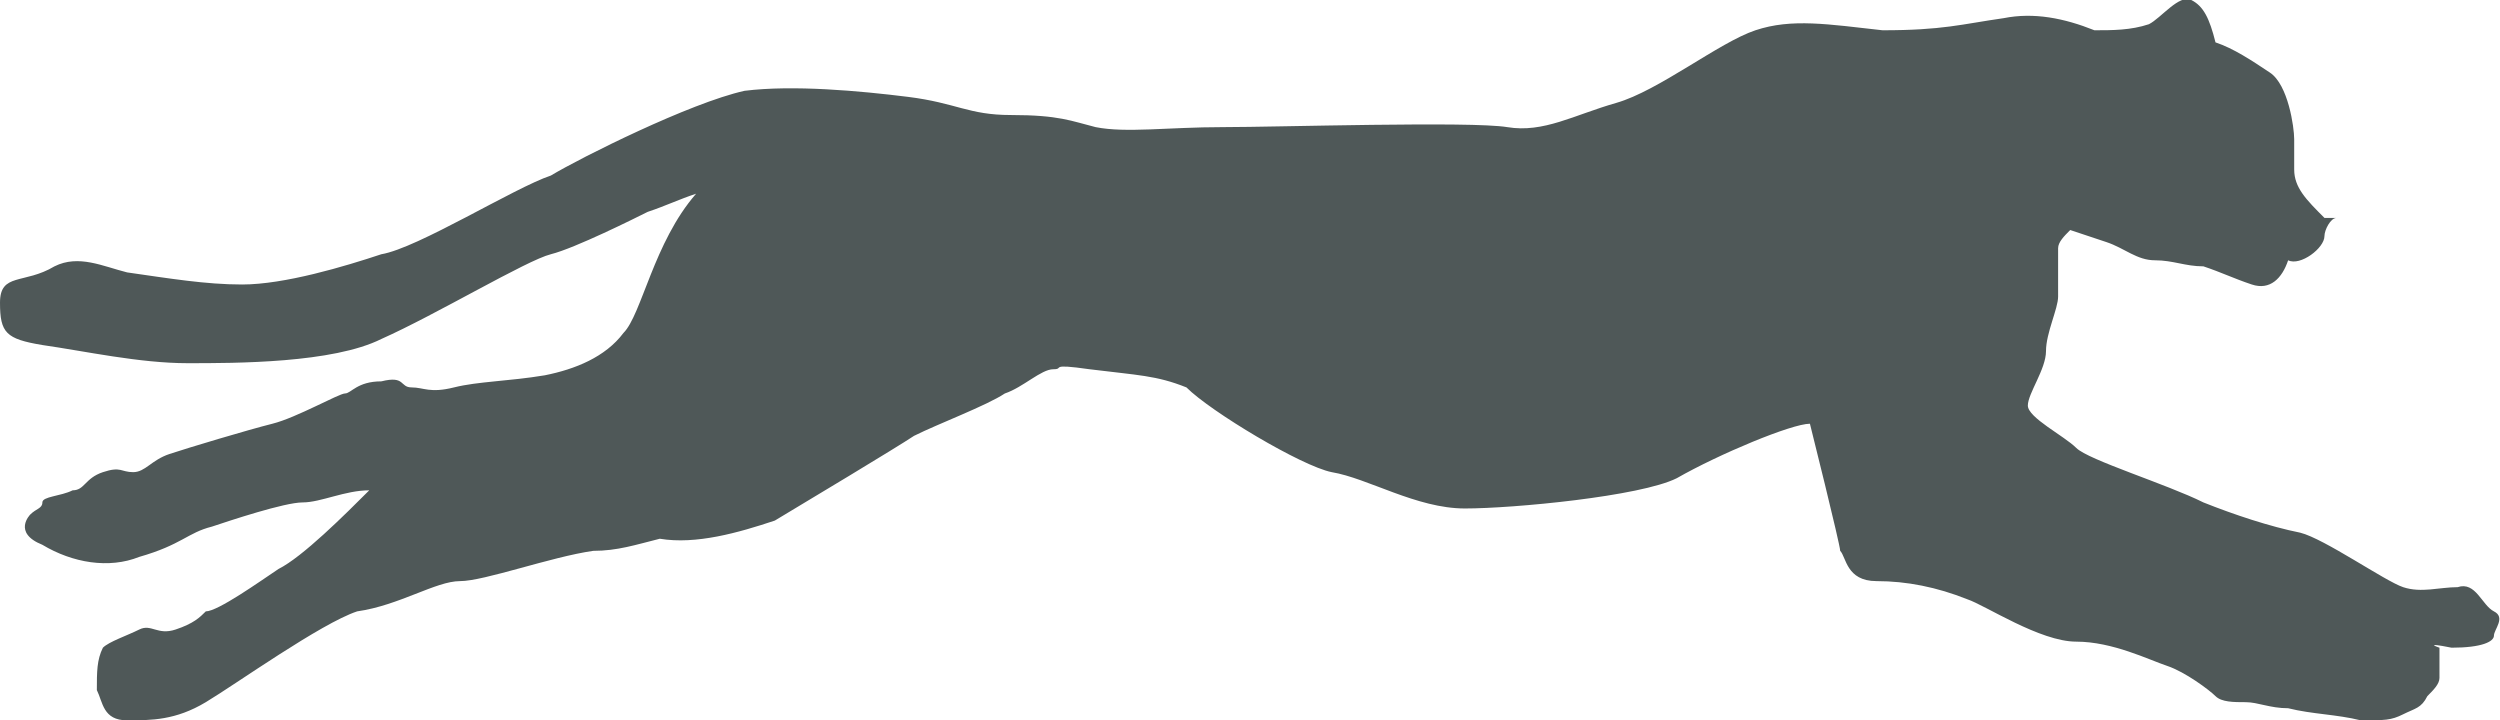 <?xml version="1.0" encoding="utf-8"?>
<!-- Generator: Adobe Illustrator 22.0.1, SVG Export Plug-In . SVG Version: 6.00 Build 0)  -->
<svg version="1.1" id="Layer_1" xmlns="http://www.w3.org/2000/svg" xmlns:xlink="http://www.w3.org/1999/xlink" x="0px" y="0px"
	 viewBox="0 0 41.3 11.9" enable-background="new 0 0 41.3 11.9" xml:space="preserve">
<path fill="#4f5858" d="M38.4,3.6c-0.3-0.3-0.5-0.5-0.5-0.8c0-0.2,0-0.3,0-0.5c0-0.2-0.1-0.9-0.4-1.1c-0.3-0.2-0.6-0.4-0.9-0.5
	c-0.1-0.4-0.2-0.6-0.4-0.7c-0.2-0.1-0.5,0.3-0.7,0.4c-0.3,0.1-0.6,0.1-0.9,0.1c-0.5-0.2-1-0.3-1.5-0.2c-0.7,0.1-1,0.2-2,0.2
	c-0.9-0.1-1.5-0.2-2.1,0c-0.6,0.2-1.6,1-2.3,1.2c-0.7,0.2-1.2,0.5-1.8,0.4c-0.6-0.1-3.8,0-4.7,0c-0.9,0-1.6,0.1-2.1,0
	c-0.4-0.1-0.6-0.2-1.4-0.2c-0.7,0-0.9-0.2-1.7-0.3c-0.8-0.1-1.9-0.2-2.7-0.1c-0.9,0.2-2.7,1.1-3.2,1.4C8.5,3.1,6.9,4.1,6.3,4.2
	C5.7,4.4,4.7,4.7,4,4.7c-0.6,0-1.2-0.1-1.9-0.2C1.7,4.4,1.3,4.2,0.9,4.4C0.4,4.7,0,4.5,0,5c0,0.5,0.1,0.6,0.7,0.7
	C1.4,5.8,2.3,6,3.1,6c0.8,0,2.4,0,3.2-0.4c0.9-0.4,2.4-1.3,2.8-1.4c0.4-0.1,1.4-0.6,1.6-0.7c0.3-0.1,0.5-0.2,0.8-0.3
	c-0.7,0.8-0.9,2-1.2,2.3C10,5.9,9.5,6.1,9,6.2C8.4,6.3,7.9,6.3,7.5,6.4c-0.4,0.1-0.5,0-0.7,0c-0.2,0-0.1-0.2-0.5-0.1
	C5.9,6.3,5.8,6.5,5.7,6.5C5.6,6.5,4.9,6.9,4.5,7C4.1,7.1,3.1,7.4,2.8,7.5C2.5,7.6,2.4,7.8,2.2,7.8C2,7.8,2,7.7,1.7,7.8
	S1.4,8.1,1.2,8.1C1,8.2,0.7,8.2,0.7,8.3C0.7,8.4,0.6,8.4,0.5,8.5c0,0-0.3,0.3,0.2,0.5c0.5,0.3,1.1,0.4,1.6,0.2
	c0.7-0.2,0.8-0.4,1.2-0.5C3.8,8.6,4.7,8.3,5,8.3c0.3,0,0.7-0.2,1.1-0.2C5.7,8.5,5,9.2,4.6,9.4c-0.3,0.2-1,0.7-1.2,0.7
	c-0.1,0.1-0.2,0.2-0.5,0.3c-0.3,0.1-0.4-0.1-0.6,0c-0.2,0.1-0.5,0.2-0.6,0.3c-0.1,0.2-0.1,0.4-0.1,0.7c0.1,0.2,0.1,0.5,0.5,0.5
	c0.4,0,0.8,0,1.3-0.3c0.5-0.3,1.9-1.3,2.5-1.5C6.6,10,7.2,9.6,7.6,9.6s1.5-0.4,2.2-0.5c0.4,0,0.7-0.1,1.1-0.2
	c0.6,0.1,1.3-0.1,1.9-0.3c0.5-0.3,2-1.2,2.3-1.4c0.4-0.2,1.2-0.5,1.5-0.7c0.3-0.1,0.6-0.4,0.8-0.4c0.2,0-0.1-0.1,0.6,0
	c0.8,0.1,1.1,0.1,1.6,0.3C20,6.8,21.5,7.7,22,7.8c0.6,0.1,1.4,0.6,2.2,0.6c0.8,0,2.9-0.2,3.5-0.5C28.4,7.5,29.6,7,29.9,7
	c0,0,0.5,2,0.5,2.1c0.1,0.1,0.1,0.5,0.6,0.5c0.5,0,1,0.1,1.5,0.3c0.3,0.1,1.2,0.7,1.8,0.7c0.6,0,1.2,0.3,1.5,0.4
	c0.3,0.1,0.7,0.4,0.8,0.5c0.1,0.1,0.3,0.1,0.5,0.1c0.2,0,0.4,0.1,0.7,0.1c0.4,0.1,0.8,0.1,1.2,0.2c0.4,0,0.5,0,0.7-0.1
	c0.2-0.1,0.3-0.1,0.4-0.3c0.1-0.1,0.2-0.2,0.2-0.3c0-0.1,0-0.3,0-0.5c0,0-0.3-0.1,0.2,0c0.5,0,0.7-0.1,0.7-0.2s0.2-0.3,0-0.4
	c-0.2-0.1-0.3-0.5-0.6-0.4c-0.3,0-0.6,0.1-0.9,0c-0.3-0.1-1.3-0.8-1.7-0.9c-0.5-0.1-1.1-0.3-1.6-0.5c-0.6-0.3-1.9-0.7-2.1-0.9
	c-0.2-0.2-0.8-0.5-0.8-0.7s0.3-0.6,0.3-0.9c0-0.3,0.2-0.7,0.2-0.9V4.1c0-0.1,0.1-0.2,0.2-0.3c0,0,0.3,0.1,0.6,0.2
	c0.3,0.1,0.5,0.3,0.8,0.3c0.3,0,0.5,0.1,0.8,0.1c0.3,0.1,0.5,0.2,0.8,0.3c0.3,0.1,0.5-0.1,0.6-0.4c0.2,0.1,0.6-0.2,0.6-0.4
	c0-0.1,0.1-0.3,0.2-0.3L38.4,3.6z"/>
</svg>
